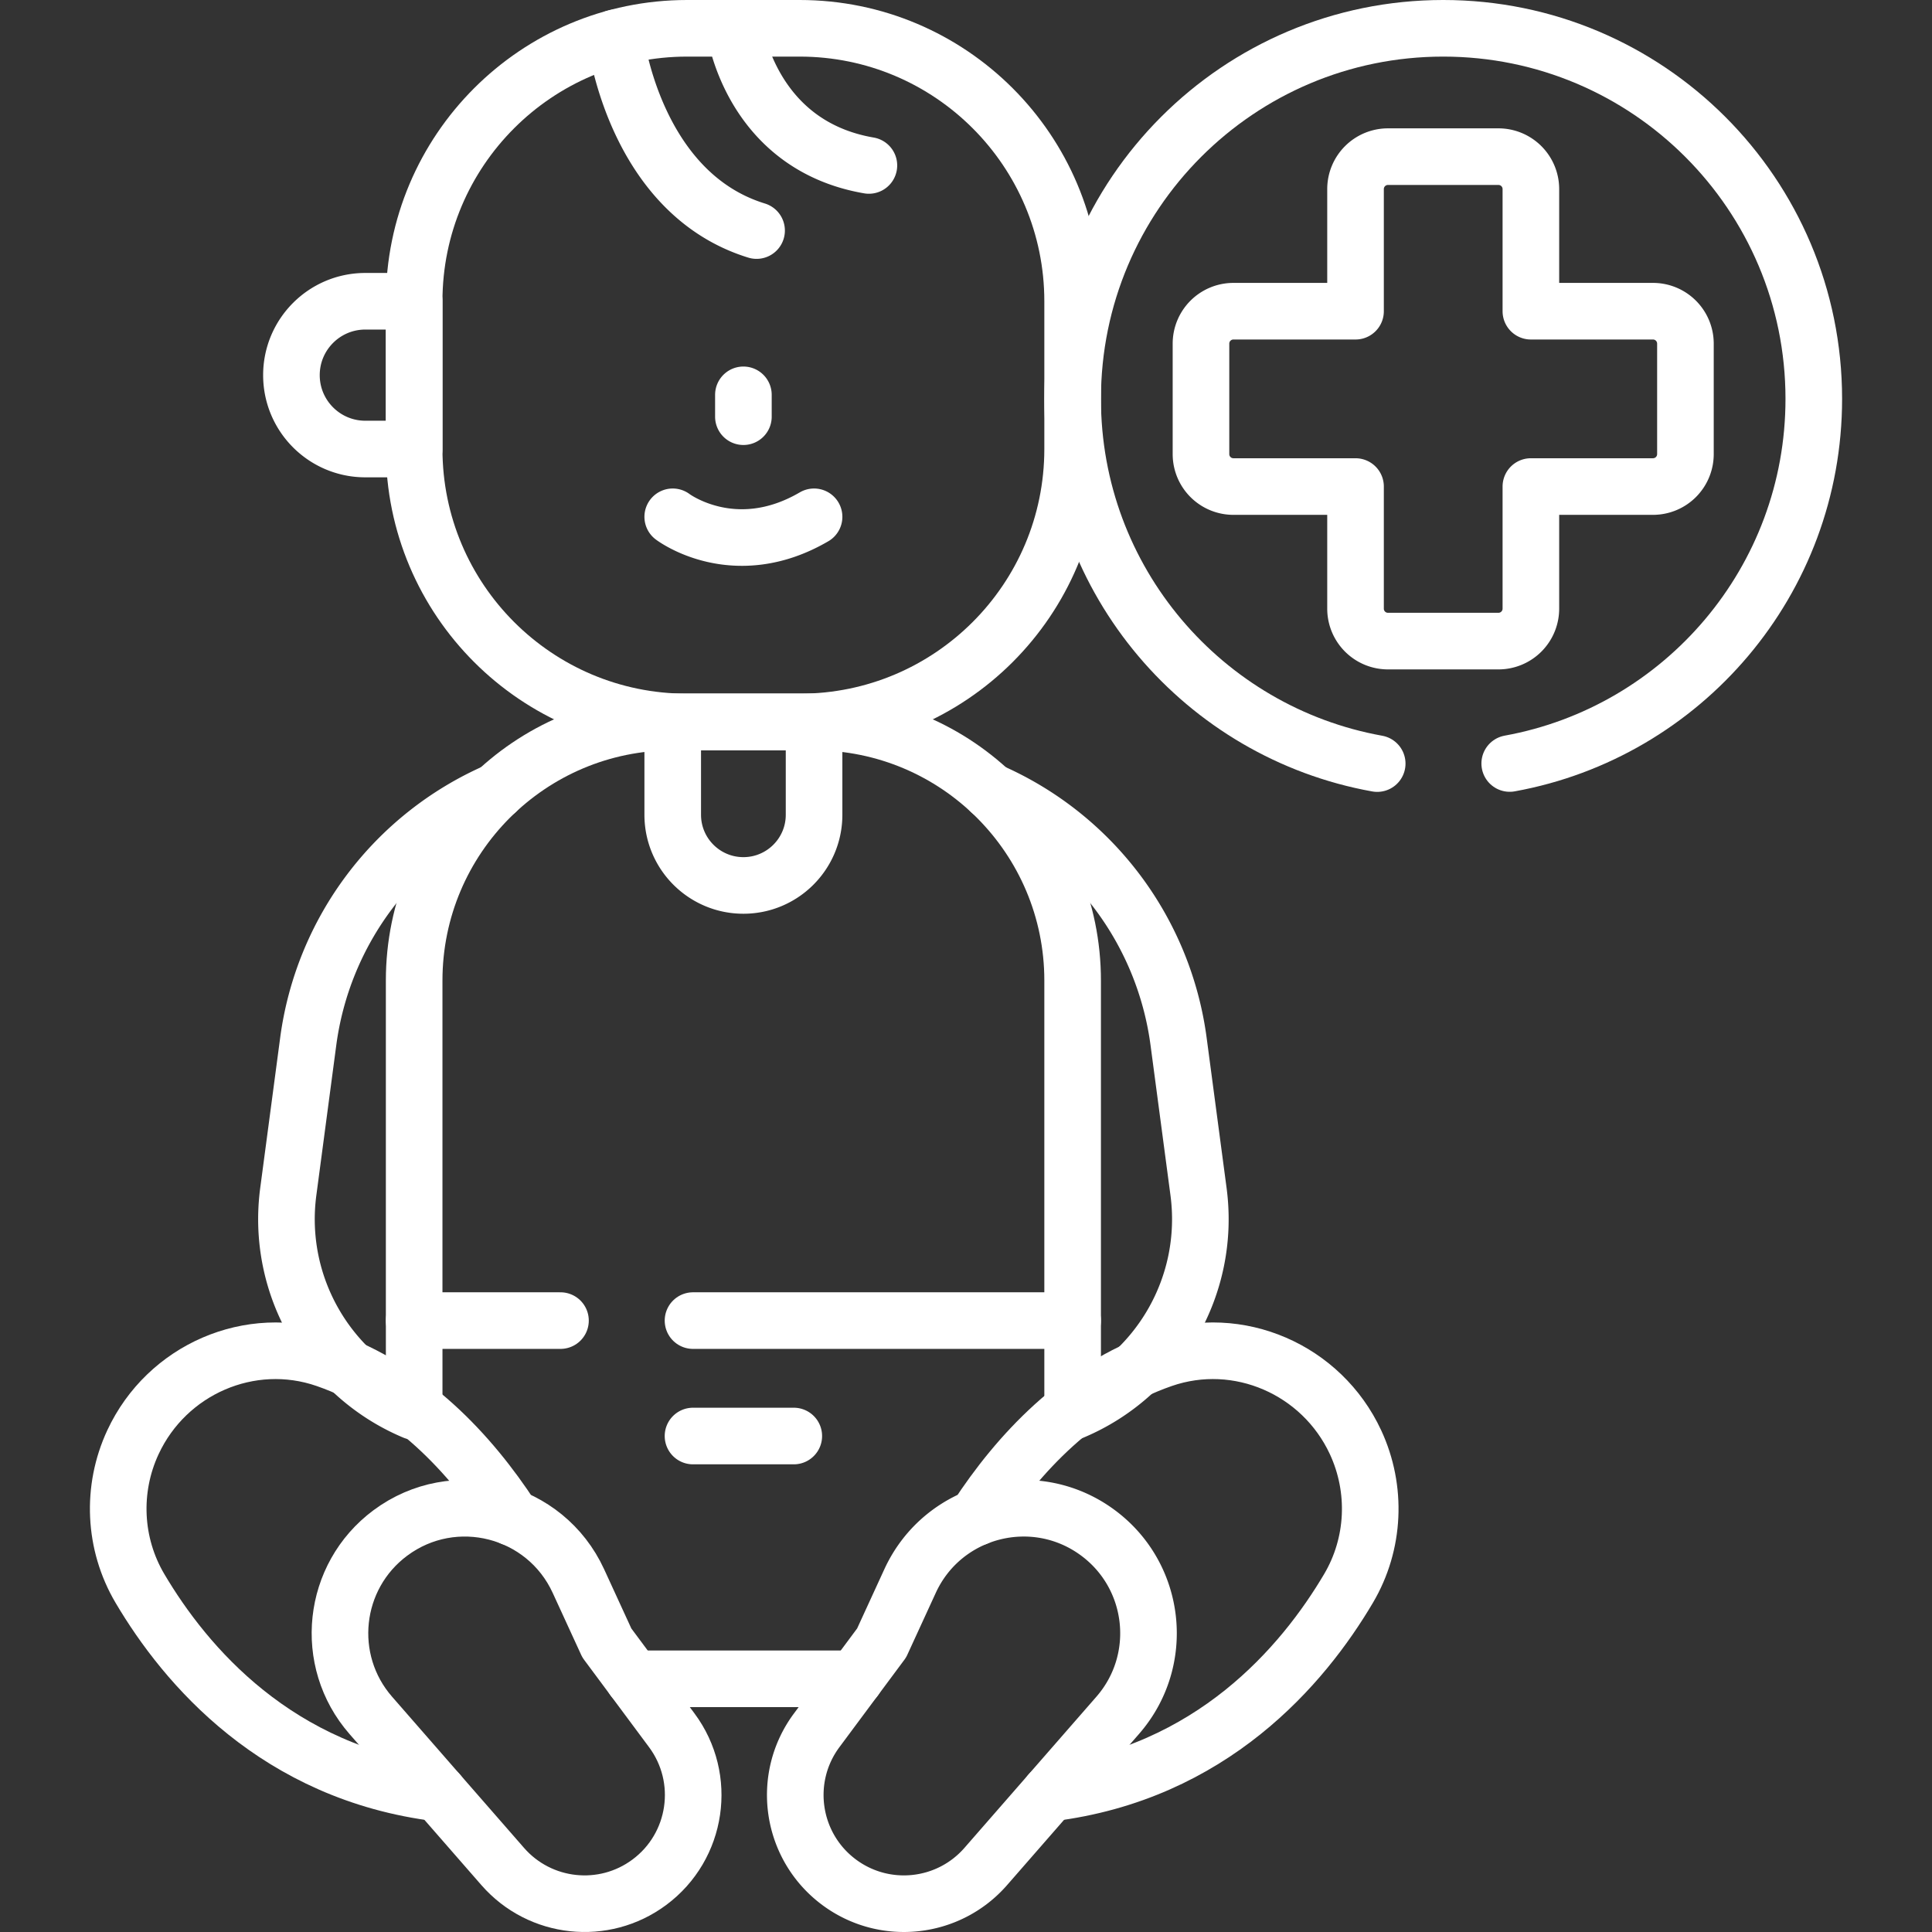 <?xml version="1.0" encoding="utf-8"?>
<svg xmlns="http://www.w3.org/2000/svg" xmlns:xlink="http://www.w3.org/1999/xlink" version="1.1" width="512" height="512" x="0" y="0" viewBox="0 0 512 512" style="enable-background:new 0 0 512 512" class="">
  <rect x="0" y="0" width="512" height="512" fill="#333333" stroke="none"/>
  <g>
    <path d="M211.921 191.335h-29.826c-39.951 0-72.338-32.387-72.338-72.338V79.838c0-39.951 32.387-72.338 72.338-72.338h29.826c39.951 0 72.338 32.387 72.338 72.338v39.158c0 39.952-32.387 72.339-72.338 72.339z" style="stroke-width:15;stroke-linecap:round;stroke-linejoin:round;stroke-miterlimit:10;" fill="none" stroke="#ffffff" stroke-width="15" stroke-linecap="round" stroke-linejoin="round" stroke-miterlimit="10" data-original="#000000" opacity="1"/>
    <path d="M284.259 349.974v-90.115c0-37.845-30.679-68.524-68.524-68.524H178.28c-37.845 0-68.524 30.679-68.524 68.524v90.115" style="stroke-width:15;stroke-linecap:round;stroke-linejoin:round;stroke-miterlimit:10;" fill="none" stroke="#ffffff" stroke-width="15" stroke-linecap="round" stroke-linejoin="round" stroke-miterlimit="10" data-original="#000000" opacity="1"/>
    <path d="M183.655 349.97H284.26v23.53M109.76 373.15v-23.18h38.774M226.58 444.9h-58.7" style="stroke-width:15;stroke-linecap:round;stroke-linejoin:round;stroke-miterlimit:10;" fill="none" stroke="#ffffff" stroke-width="15" stroke-linecap="round" stroke-linejoin="round" stroke-miterlimit="10" data-original="#000000" opacity="1"/>
    <path d="M135.67 402.15c-11.07-16.97-27.16-34.25-49.3-41.93-20.07-6.96-42.16 2.7-51.13 21.97-5.79 12.43-5.13 26.94 1.84 38.75 12.07 20.43 36.3 48.98 79.18 54.27" style="stroke-width:15;stroke-linecap:round;stroke-linejoin:round;stroke-miterlimit:10;" fill="none" stroke="#ffffff" stroke-width="15" stroke-linecap="round" stroke-linejoin="round" stroke-miterlimit="10" data-original="#000000" opacity="1"/>
    <path d="M172.086 498.816h0c-12.058 8.963-28.982 7.145-38.862-4.174L98.26 454.587c-12.696-14.545-10.303-36.824 5.192-48.341h0c16.887-12.552 41.046-6.371 49.831 12.748l7.537 16.404 17.198 23.139c9.485 12.761 6.829 30.794-5.932 40.279zM278.2 475.21c42.88-5.29 67.11-33.84 79.18-54.27 6.97-11.81 7.62-26.32 1.84-38.75-8.97-19.27-31.06-28.93-51.14-21.97-22.13 7.68-38.22 24.96-49.29 41.93" style="stroke-width:15;stroke-linecap:round;stroke-linejoin:round;stroke-miterlimit:10;" fill="none" stroke="#ffffff" stroke-width="15" stroke-linecap="round" stroke-linejoin="round" stroke-miterlimit="10" data-original="#000000" opacity="1"/>
    <path d="M222.372 498.816h0c12.058 8.963 28.982 7.145 38.862-4.174l34.964-40.055c12.696-14.545 10.303-36.824-5.192-48.341h0c-16.887-12.552-41.046-6.371-49.831 12.748l-7.537 16.404-17.198 23.139c-9.484 12.761-6.828 30.794 5.932 40.279zM109.757 79.838v39.158H96.813c-10.813 0-19.579-8.766-19.579-19.579v0c0-10.813 8.766-19.579 19.579-19.579h12.944zM109.76 374.06c-22.81-9.59-36.67-33.38-33.36-58.28l5.28-39.76a84.56 84.56 0 0 1 49.93-66.33M262.41 209.69a84.56 84.56 0 0 1 49.93 66.33l5.28 39.76c3.31 24.9-10.55 48.69-33.36 58.28M178.28 191.335h37.456v24.588c0 10.343-8.385 18.728-18.728 18.728h0c-10.343 0-18.728-8.385-18.728-18.728v-24.588zM183.655 380.561h26.706M178.28 136.959s16.284 12.361 37.456 0M197.008 104.637v5.788M163.085 10.029s4.819 41.042 37.417 51.072M194.658 7.5s3.973 30.892 35.607 36.343M438.061 82.471h-32.362V50.11a8.596 8.596 0 0 0-8.596-8.596h-29.277a8.597 8.597 0 0 0-8.596 8.596v32.362h-32.362a8.597 8.597 0 0 0-8.596 8.596v29.277a8.596 8.596 0 0 0 8.596 8.596h32.362v32.362a8.597 8.597 0 0 0 8.596 8.596h29.277a8.597 8.597 0 0 0 8.596-8.596V128.94h32.362a8.597 8.597 0 0 0 8.596-8.596V91.067a8.596 8.596 0 0 0-8.596-8.596z" style="stroke-width:15;stroke-linecap:round;stroke-linejoin:round;stroke-miterlimit:10;" fill="none" stroke="#ffffff" stroke-width="15" stroke-linecap="round" stroke-linejoin="round" stroke-miterlimit="10" data-original="#000000" opacity="1"/>
    <path d="M364.974 202.358c-45.892-8.25-80.714-48.385-80.714-96.653 0-54.237 43.968-98.206 98.206-98.206s98.206 43.968 98.206 98.206c0 48.222-34.756 88.326-80.583 96.629" style="stroke-width:15;stroke-linecap:round;stroke-linejoin:round;stroke-miterlimit:10;" fill="none" stroke="#ffffff" stroke-width="15" stroke-linecap="round" stroke-linejoin="round" stroke-miterlimit="10" data-original="#000000" opacity="1"/>
  </g>
</svg>